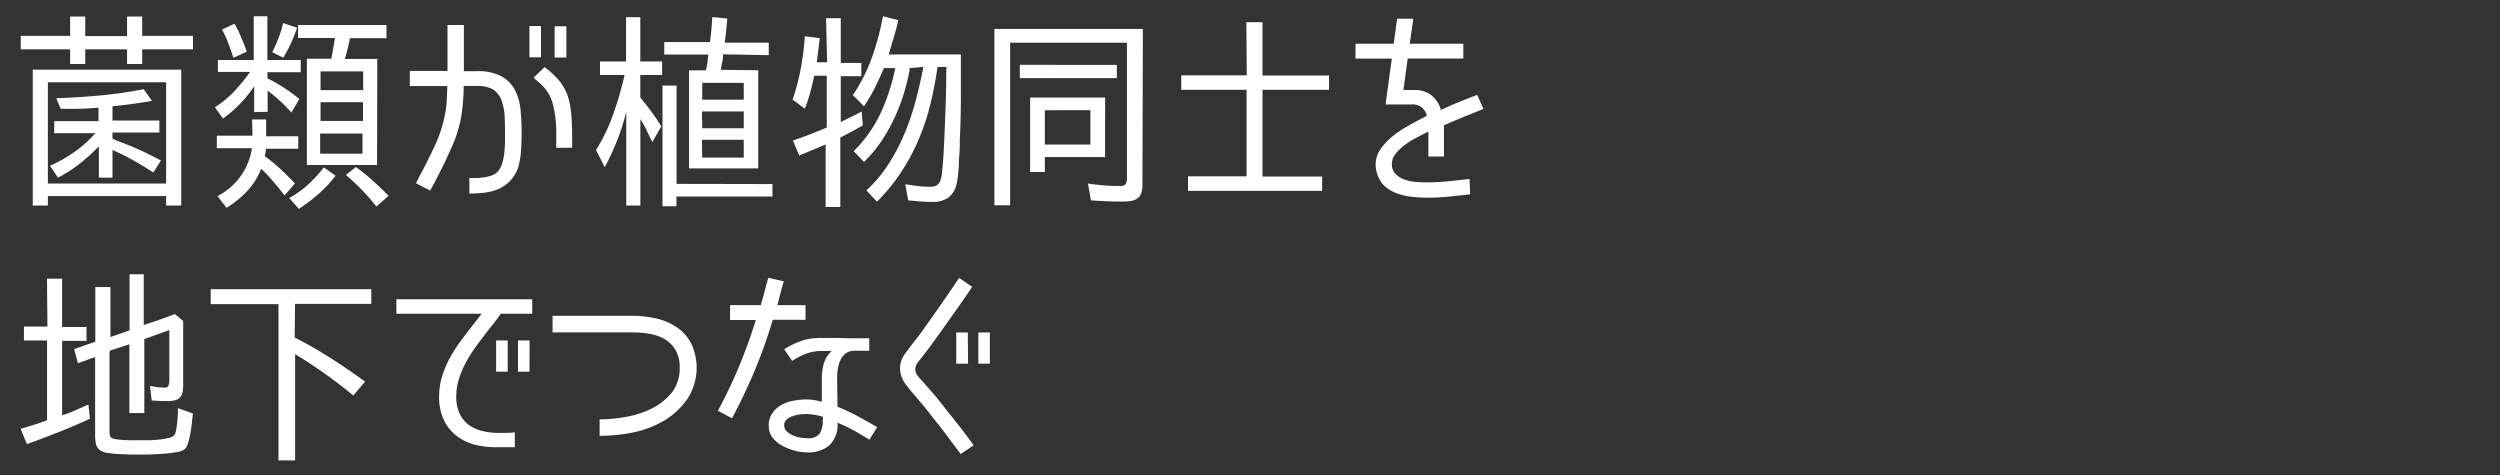 <svg id="レイヤー_1" data-name="レイヤー 1" xmlns="http://www.w3.org/2000/svg" viewBox="0 0 400 76"><rect x="0" y="0" width="400" height="76" fill="#333333" stroke="none"/><defs><style>.cls-1{fill:#fff;}</style></defs><title>sub03_menu04</title><path class="cls-1" d="M11.22,2.65h2.42V5.77h6.69V2.65h2.42V5.74h8.13V7.89H22.75v2.35H20.33V7.89H13.64v2.35H11.22V7.89H3.32V5.74h7.9ZM29,32.88H26.58V31.37H7.66v1.51H5.24V11.15H29ZM7.66,29.36H26.58V13.16H7.66Zm8.16-.94v-5a32.33,32.33,0,0,1-3.07,2.77,21.71,21.71,0,0,1-3.48,2.23L8,26.53a23,23,0,0,0,3.91-2.22,18.29,18.29,0,0,0,3.34-3H8.67V19.38h7.09V17.23q-1.51.13-3,.17t-3.06,0L9,15.72q3.56-.13,7.06-.45a68.14,68.14,0,0,0,6.92-1l1.34,1.88q-1.61.27-3.21.49T17.94,17H18v2.29H25.5v1.92H18c0,.11,0,.27,0,.47s0,.36,0,.47h-.07l.17.07a.19.19,0,0,0,.13.07q.27.13.57.25l.6.22,1.18.47q1.41.57,2.7,1.19t2.47,1.26l-1.21,1.92q-1.55-1-3.16-1.92A35.73,35.73,0,0,0,18,24v4.43Z"/><path class="cls-1" d="M40.67,17.93V13.8a19.89,19.89,0,0,1-5,5.17l-1.28-1.81a16.85,16.85,0,0,0,3-2.45,28.32,28.32,0,0,0,2.47-3s.07-.08.07-.1l.13-.1H34.86V9.6H40.6v-7h2.18v7h5.34v1.95H42.79c0,.11,0,.27,0,.49s0,.38,0,.49h0A28.89,28.89,0,0,1,45.38,14a25,25,0,0,1,2.52,1.85L46.62,18a25.59,25.59,0,0,0-3.8-3.5v3.39Zm-.34,1.18h2.25V21.8h5.14v2H42.55a2.9,2.9,0,0,1-.07.59c0,.21-.09.41-.13.59h0a27,27,0,0,1,2.54,2.08q1.19,1.11,2.3,2.29l-1.65,1.92Q44.6,30.06,43.68,29A21,21,0,0,0,41.78,27a10.8,10.8,0,0,1-2.2,3.54,16,16,0,0,1-3.34,2.71l-1.44-1.88a10.28,10.28,0,0,0,5.51-7.66H34.69v-2H40.4Zm-3-9.91q-.37-1.14-.81-2.29a15.09,15.09,0,0,0-1-2.18l2-.94A18.55,18.55,0,0,1,38.6,6q.49,1.13.89,2.27l-2,.91Zm6.22-.84q.57-1.11,1-2.25a13.81,13.81,0,0,0,.74-2.42l2.25.74a23.72,23.72,0,0,1-2.22,4.8l-1.75-.87Zm2.72,23.32a15.05,15.05,0,0,0,3-2.13,22.36,22.36,0,0,0,2.55-2.77l1.88,1.34A20.59,20.59,0,0,1,51,31a26.62,26.62,0,0,1-3.19,2.42ZM60.33,26.4H49.1v-17H53q.13-.54.22-1.09t.18-1.12l.2-1.11H47.69V4H61.84V6.11H56q-.17.81-.37,1.66t-.47,1.66h5.21Zm-9.11-1.81H58V21.36H51.22Zm.07-13.17v3h6.82v-3Zm0,7.93h6.79v-3H51.29ZM60.19,33a33.58,33.58,0,0,0-2.34-2.67q-1.23-1.26-2.5-2.33l1.58-1.28a31.47,31.47,0,0,1,2.7,2.17q1.29,1.16,2.54,2.44L60.29,33h0Z"/><path class="cls-1" d="M66.56,29.32l.47-.94q.23-.47.5-.94,1.11-2.12,2.12-4.3a20.39,20.39,0,0,0,1.48-4.5,15,15,0,0,0,.34-2.42q.07-1.21.1-2.45v0h-6V11.35H71.6V4h2.62v7.39h2.12a7.91,7.91,0,0,1,3.88.81,5.34,5.34,0,0,1,2.15,2.17,8.52,8.52,0,0,1,.91,3.14,36.61,36.61,0,0,1,.18,3.76q0,1.28-.1,2.82a12.68,12.68,0,0,1-.47,2.79,6.17,6.17,0,0,1-1.29,2.08,5.87,5.87,0,0,1-1.8,1.26,7.71,7.71,0,0,1-2.2.6,20,20,0,0,1-2.5.15V28.48l1.11,0a9.73,9.73,0,0,0,1.28-.12,6.82,6.82,0,0,0,1.21-.3,2.18,2.18,0,0,0,.91-.57,3.36,3.36,0,0,0,.72-1.29,8.73,8.73,0,0,0,.35-1.68q.1-.89.12-1.76t0-1.51q0-1.14-.05-2.49a8.41,8.41,0,0,0-.42-2.42,3.51,3.51,0,0,0-1.51-2.07,5.26,5.26,0,0,0-2.49-.52H74.19v0q0,1.41-.13,2.75a23.37,23.37,0,0,1-.37,2.72A21.71,21.71,0,0,1,72.07,24Q71,26.4,69.82,28.62q-.2.44-.49.94c-.19.34-.35.65-.49.94Zm20-20.16H84.71v-5h1.85ZM89,23.65v-1q0-.87,0-1.9a18.68,18.68,0,0,0-.15-2.07,16.5,16.5,0,0,0-.39-2,6.46,6.46,0,0,0-.72-1.75,6.88,6.88,0,0,0-1.08-1.36Q86,13,85.38,12.42l1.75-1.68a14.15,14.15,0,0,1,2,1.78,8.49,8.49,0,0,1,1.28,1.83,8.36,8.36,0,0,1,.72,2.08A19.29,19.29,0,0,1,91.46,19q.07,1.18.08,2.32t0,2.32ZM90.62,9.2H88.74v-5h1.88Z"/><path class="cls-1" d="M100.2,32.88v-15a35.64,35.64,0,0,1-1.44,4.54,40.08,40.08,0,0,1-2,4.33L95.36,24a28.29,28.29,0,0,0,2.79-5.83A54.25,54.25,0,0,0,99.93,12H96V9.83h4.17V2.75h2.28V9.83h3.49V12h-3.49v.81q0,.47,0,1c0,.33,0,.64,0,1v.81q.91,1.08,1.76,2.23t1.6,2.37l-1.44,2.52-.91-1.88q-.44-.91-1-1.81V32.88Zm23.39-3.43v2H108.23V33H106V13.7h2.25V29.42Zm-7.9-20.76q0,.57-.13,1.24t-.24,1.24l6,.07V26.94H110.25V11.25h2.69a10.51,10.51,0,0,0,.25-1.26q.08-.62.15-1.26h-7.06v-2h7.32q.13-1,.22-2t.15-2l2.39.23q-.13,1.87-.4,3.87H123v2Zm-3.33,4.57v2.69H119V13.26Zm0,7.26H119V17.83h-6.69Zm0,4.7H119V22.37h-6.69Z"/><path class="cls-1" d="M132.17,2.91h2.35v7.16h3.29v2.12h-3.29v7.33l.81-.4,1.2-.59q.66-.32,1.33-.69l.2,2.22q-1.75,1-3.61,1.95h0V33.12H132.1v-10L130,24q-1.09.47-2.13.87l-1-2.39q1.41-.47,2.77-1t2.64-1.08h0V12.12h-2q-.27,1.28-.64,2.65a22.48,22.48,0,0,1-.87,2.62l-1.95-1.45a36.28,36.28,0,0,0,1.31-5,44.28,44.28,0,0,0,.64-5.14l2.39.3-.47,3.86h1.65Zm13.36,8v.17a.38.38,0,0,1,0,.17,35.22,35.22,0,0,1-1,4A29.74,29.74,0,0,1,143,19.11a26.84,26.84,0,0,1-2.07,3.61,19.67,19.67,0,0,1-2.69,3.18l-1.65-1.71a21.29,21.29,0,0,0,4.33-6.13,32.24,32.24,0,0,0,2.32-7.17h-1.81Q140.76,12.46,140,14a24.63,24.63,0,0,1-1.76,3l-1.78-1.78a27.27,27.27,0,0,0,3.06-6.06,41.48,41.48,0,0,0,1.75-6.57l2.45.64Q143.42,4.63,143,6t-.79,2.71h11.53q0,3.43,0,6.82t-.17,6.85c0,.09,0,.21,0,.35s0,.26,0,.35q0,.71-.07,1.55t-.08,1.7q-.05.86-.13,1.65a12.83,12.83,0,0,1-.22,1.39,3.81,3.81,0,0,1-1.3,2.22,4.1,4.1,0,0,1-2.54.71q-1,0-2-.07l-1.92-.17-.47-2.59q1,.17,2,.29a17.19,17.19,0,0,0,2,.12,2.24,2.24,0,0,0,.9-.15,1.56,1.56,0,0,0,.64-.66,4.65,4.65,0,0,0,.35-1.58q.15-1.28.25-3.06t.18-3.85q.08-2.07.15-4t.08-3.51q0-1.58.05-2.35H150q-.43,3.06-1.14,5.95A36.45,36.45,0,0,1,147,22.28a33,33,0,0,1-2.79,5.22,29.8,29.8,0,0,1-3.9,4.77l-1.68-1.81a21.25,21.25,0,0,0,3.51-4.17,31.32,31.32,0,0,0,2.57-4.89,40.91,40.91,0,0,0,1.8-5.29q.72-2.72,1.23-5.41Z"/><path class="cls-1" d="M182.79,29.53a4.1,4.1,0,0,1-.2,1.41,1.68,1.68,0,0,1-.62.82,2.56,2.56,0,0,1-1,.39,9,9,0,0,1-1.43.1q-2.52,0-5-.2l-.47-2.69a33.58,33.58,0,0,0,5.24.4q1,0,1-1.14V6.84H161.62v26H159.1V4.63h23.76Zm-4.1-19.15v2.12H163.17V10.37Zm-1.88,14.75h-9.64v2.39h-2.35V15.61h12Zm-9.64-7.49v5.48h7.29V17.63Z"/><path class="cls-1" d="M199.42,3.55H202v8.54h10.65v2.28H202V28.25h9.54v2.29H190.08V28.21h9.37V14.37H189V12.05h10.48Z"/><path class="cls-1" d="M230.51,17.6q1.11-.5,2.25-1l2.28-.92,1.31-.5,1,2.25-3.18,1.28q-1.56.64-3.14,1.34v5h-2.49v-4l-.4.2-1.68.87a13.4,13.4,0,0,0-1.78,1.14,7.52,7.52,0,0,0-1.41,1.38,2.54,2.54,0,0,0-.57,1.58,2.19,2.19,0,0,0,.57,1.6,3.66,3.66,0,0,0,1.41.89,7.05,7.05,0,0,0,1.78.39q.94.08,1.71.08,1.75,0,3.48-.17t3.48-.37l.1,2.45q-1.71.2-3.43.37t-3.46.17q-1.08,0-2.27-.12a10.61,10.61,0,0,1-2.27-.47,6.48,6.48,0,0,1-1.95-1,4.31,4.31,0,0,1-1.34-1.78,4.9,4.9,0,0,1-.4-1.95,4.12,4.12,0,0,1,.74-2.39,9.78,9.78,0,0,1,1.83-2,16.68,16.68,0,0,1,2.39-1.65q1.29-.74,2.4-1.31a2.9,2.9,0,0,0,.42-.22l.39-.22v0a2.22,2.22,0,0,0-2.32-1.81h-4.27l1-7.33v0h-5.81V7H223V7l.54-4h2.59l-.57,4V7h8.57V9.36h-8.9v0q-.17,1.24-.34,2.52l-.34,2.52v0h1.71a4.4,4.4,0,0,1,2.7.79,4.58,4.58,0,0,1,1.56,2.3Z"/><path class="cls-1" d="M7.52,44.59H9.94v7.73h3.9v2.22H9.94V66.43a14.78,14.78,0,0,0,1.8-.64L13.51,65l.64-.27L14.38,67Q12,68.11,9.46,69.11T4.3,71.06l-1-2.45q1.18-.34,2.23-.67t2-.71h0V54.47H3.83V52.25H7.59Zm10,11.83V68.95a3.55,3.55,0,0,0,.07.71.7.7,0,0,0,.44.5,4.22,4.22,0,0,0,.92.17q.66.07,1.38.1t1.39,0h1l1.11,0q.77,0,1.6-.1A10.55,10.55,0,0,0,27,70.07a1.56,1.56,0,0,0,.92-.49,2.13,2.13,0,0,0,.27-.82q.1-.59.17-1.26t.1-1.28c0-.4,0-.71,0-.91l2.39.84a.23.23,0,0,1,0,.1.24.24,0,0,0,0,.1q-.07.5-.15,1.31t-.24,1.65a13.93,13.93,0,0,1-.37,1.56,2,2,0,0,1-.55,1,3.13,3.13,0,0,1-1.44.5q-1,.17-2.22.25t-2.27.1l-1.6,0-1.28,0-1.75-.07a16.74,16.74,0,0,1-1.73-.18,2.88,2.88,0,0,1-1.19-.4A1.71,1.71,0,0,1,15.35,71a6.26,6.26,0,0,1-.13-1.26V57.15l-.66.2a5.88,5.88,0,0,0-.62.24l-.74.27q-.37.13-.74.24l-.6-2.25,3.39-1.18h0V45.93h2.42v8l3.06-1.08h0V43.88H23V52l2.5-.84q1.26-.44,2.47-.91l1.34,1.11V61.52a6.27,6.27,0,0,1-.1,1.21,1.8,1.8,0,0,1-.37.82,1.56,1.56,0,0,1-.76.47,4.32,4.32,0,0,1-1.26.15q-1.31,0-2.55-.1L24,61.76l1.18.18a8.93,8.93,0,0,0,1.24.08.52.52,0,0,0,.55-.37,2.42,2.42,0,0,0,.12-.74v-8.1l-4,1.44h0V66.09H20.7v-11l-3.09,1h0Z"/><path class="cls-1" d="M47.15,54h0A67.09,67.09,0,0,1,53,57.36q2.79,1.78,5.41,3.7l-1.88,2.22a79.82,79.82,0,0,0-9.31-6.62v17H44.56v-25H33.71V46.27h25.7v2.35H47.21Z"/><path class="cls-1" d="M80.12,50.2q-.44.64-.89,1.23t-.92,1.16L78,53q-.87,1.11-1.76,2.32a22.9,22.9,0,0,0-1.61,2.52,15.37,15.37,0,0,0-1.18,2.72A9.39,9.39,0,0,0,73,63.44a6.28,6.28,0,0,0,.52,2.69,4.89,4.89,0,0,0,1.43,1.81,5.82,5.82,0,0,0,2.15,1,10.64,10.64,0,0,0,2.65.32q.67,0,1.31,0t1.31-.1v2.39l-.45,0-.45,0-.89,0-.89,0A14.11,14.11,0,0,1,76,71.16a8.45,8.45,0,0,1-3-1.46,6.93,6.93,0,0,1-2-2.54,8.49,8.49,0,0,1-.74-3.7,11.1,11.1,0,0,1,.49-3.29,16.33,16.33,0,0,1,1.28-3,22.1,22.1,0,0,1,1.8-2.77q1-1.33,2-2.6L77,50.27V50.2H63.42V47.88H85.16V50.2Zm1.11,9.27H79.38v-5h1.85Zm3.49,0H82.88v-5h1.85Z"/><path class="cls-1" d="M101.14,50.53a17.13,17.13,0,0,1,3.91.44,9.53,9.53,0,0,1,3.29,1.43A7.15,7.15,0,0,1,110.62,55a9.15,9.15,0,0,1-.55,8.69,12.08,12.08,0,0,1-3.61,3.49,16.38,16.38,0,0,1-5.09,2,26.92,26.92,0,0,1-5.43.55V67.1a24.44,24.44,0,0,0,4.15-.39,15.14,15.14,0,0,0,4.17-1.34,9.48,9.48,0,0,0,3.21-2.54,6.16,6.16,0,0,0,1.28-4,5.49,5.49,0,0,0-.66-2.82,4.79,4.79,0,0,0-1.71-1.73,7.13,7.13,0,0,0-2.42-.86,16.51,16.51,0,0,0-2.81-.24H88.41V50.53Z"/><path class="cls-1" d="M114.86,65.72a75.53,75.53,0,0,0,3.41-7.14q1.49-3.61,2.67-7.38v0h-4.13V48.82h4.91v0q.23-.77.44-1.53l.4-1.53.37-1.31,2.49.57q-.17.47-.29.94t-.25.94l-.5,1.92v0h4.5v2.35h-5.24v0a79,79,0,0,1-2.84,8q-1.63,3.92-3.68,7.75ZM134,65.08a30.33,30.33,0,0,1,3.23,1.51q1.55.84,3.12,1.75l-1.24,2q-1.28-.77-2.52-1.48A25.26,25.26,0,0,0,134,67.64v0a4.64,4.64,0,0,1-1.26,3.58,5.2,5.2,0,0,1-3.65,1.16,7.58,7.58,0,0,1-2-.29,8.14,8.14,0,0,1-2-.82A5,5,0,0,1,123.6,70a3,3,0,0,1-.6-1.88,3.32,3.32,0,0,1,.57-2A4.37,4.37,0,0,1,125,64.8a6.62,6.62,0,0,1,2-.69,11.18,11.18,0,0,1,2-.2,7.84,7.84,0,0,1,1.26.1,11.61,11.61,0,0,1,1.23.27v-3.7a9.15,9.15,0,0,1,.3-2.35,4.5,4.5,0,0,1,1.21-2v-.07q-1,0-1.81,0a7.28,7.28,0,0,0-2.84.69,14.74,14.74,0,0,0-1.6.89l-1.28-1.85a13.65,13.65,0,0,1,1.44-.81,12.58,12.58,0,0,1,1.41-.57,7.94,7.94,0,0,1,1.48-.34,13,13,0,0,1,1.68-.1l2.27,0,2.27.05,1.53,0,1.53,0v2h-2.35a2.23,2.23,0,0,0-1.41.42,2.89,2.89,0,0,0-.84,1.06,5.05,5.05,0,0,0-.42,1.39,9.28,9.28,0,0,0-.12,1.43Zm-2.32,1.61a11.53,11.53,0,0,0-1.36-.32,8.3,8.3,0,0,0-1.39-.12,8.74,8.74,0,0,0-1,.07,5,5,0,0,0-1.13.27,3,3,0,0,0-.94.54,1.1,1.1,0,0,0-.39.87,1.33,1.33,0,0,0,.4,1,3.11,3.11,0,0,0,1,.66,5.16,5.16,0,0,0,1.21.35,6.87,6.87,0,0,0,1.06.1,2.32,2.32,0,0,0,2-.72,3.73,3.73,0,0,0,.5-2.13Z"/><path class="cls-1" d="M153.71,72.64q-1.51-2-3-4l-3.11-3.93q-.34-.37-.67-.77l-.64-.77q-.34-.37-.66-.76t-.62-.79a4.7,4.7,0,0,1-.71-1.23A3.91,3.91,0,0,1,144,59a4,4,0,0,1,.74-2.32l.6-.81.27-.37L147,53.73l.54-.74q1.51-2.12,3-4.25t2.92-4.28l2.08,1.44q-1.28,1.92-2.57,3.73t-2.64,3.73l-.74,1q-.47.67-.94,1.31L147.63,57l-.34.44a3,3,0,0,0-.3.35l-.27.39a1.65,1.65,0,0,0-.27.87,1.59,1.59,0,0,0,.08.54,1.9,1.9,0,0,0,.25.47,6.4,6.4,0,0,0,.4.5q.23.27.47.5l.24.27.64.74.67.76.67.79,3,3.78q1.53,1.9,2.91,3.85Zm1.18-14.45H153v-5h1.85Zm3.49,0h-1.85v-5h1.85Z"/></svg>